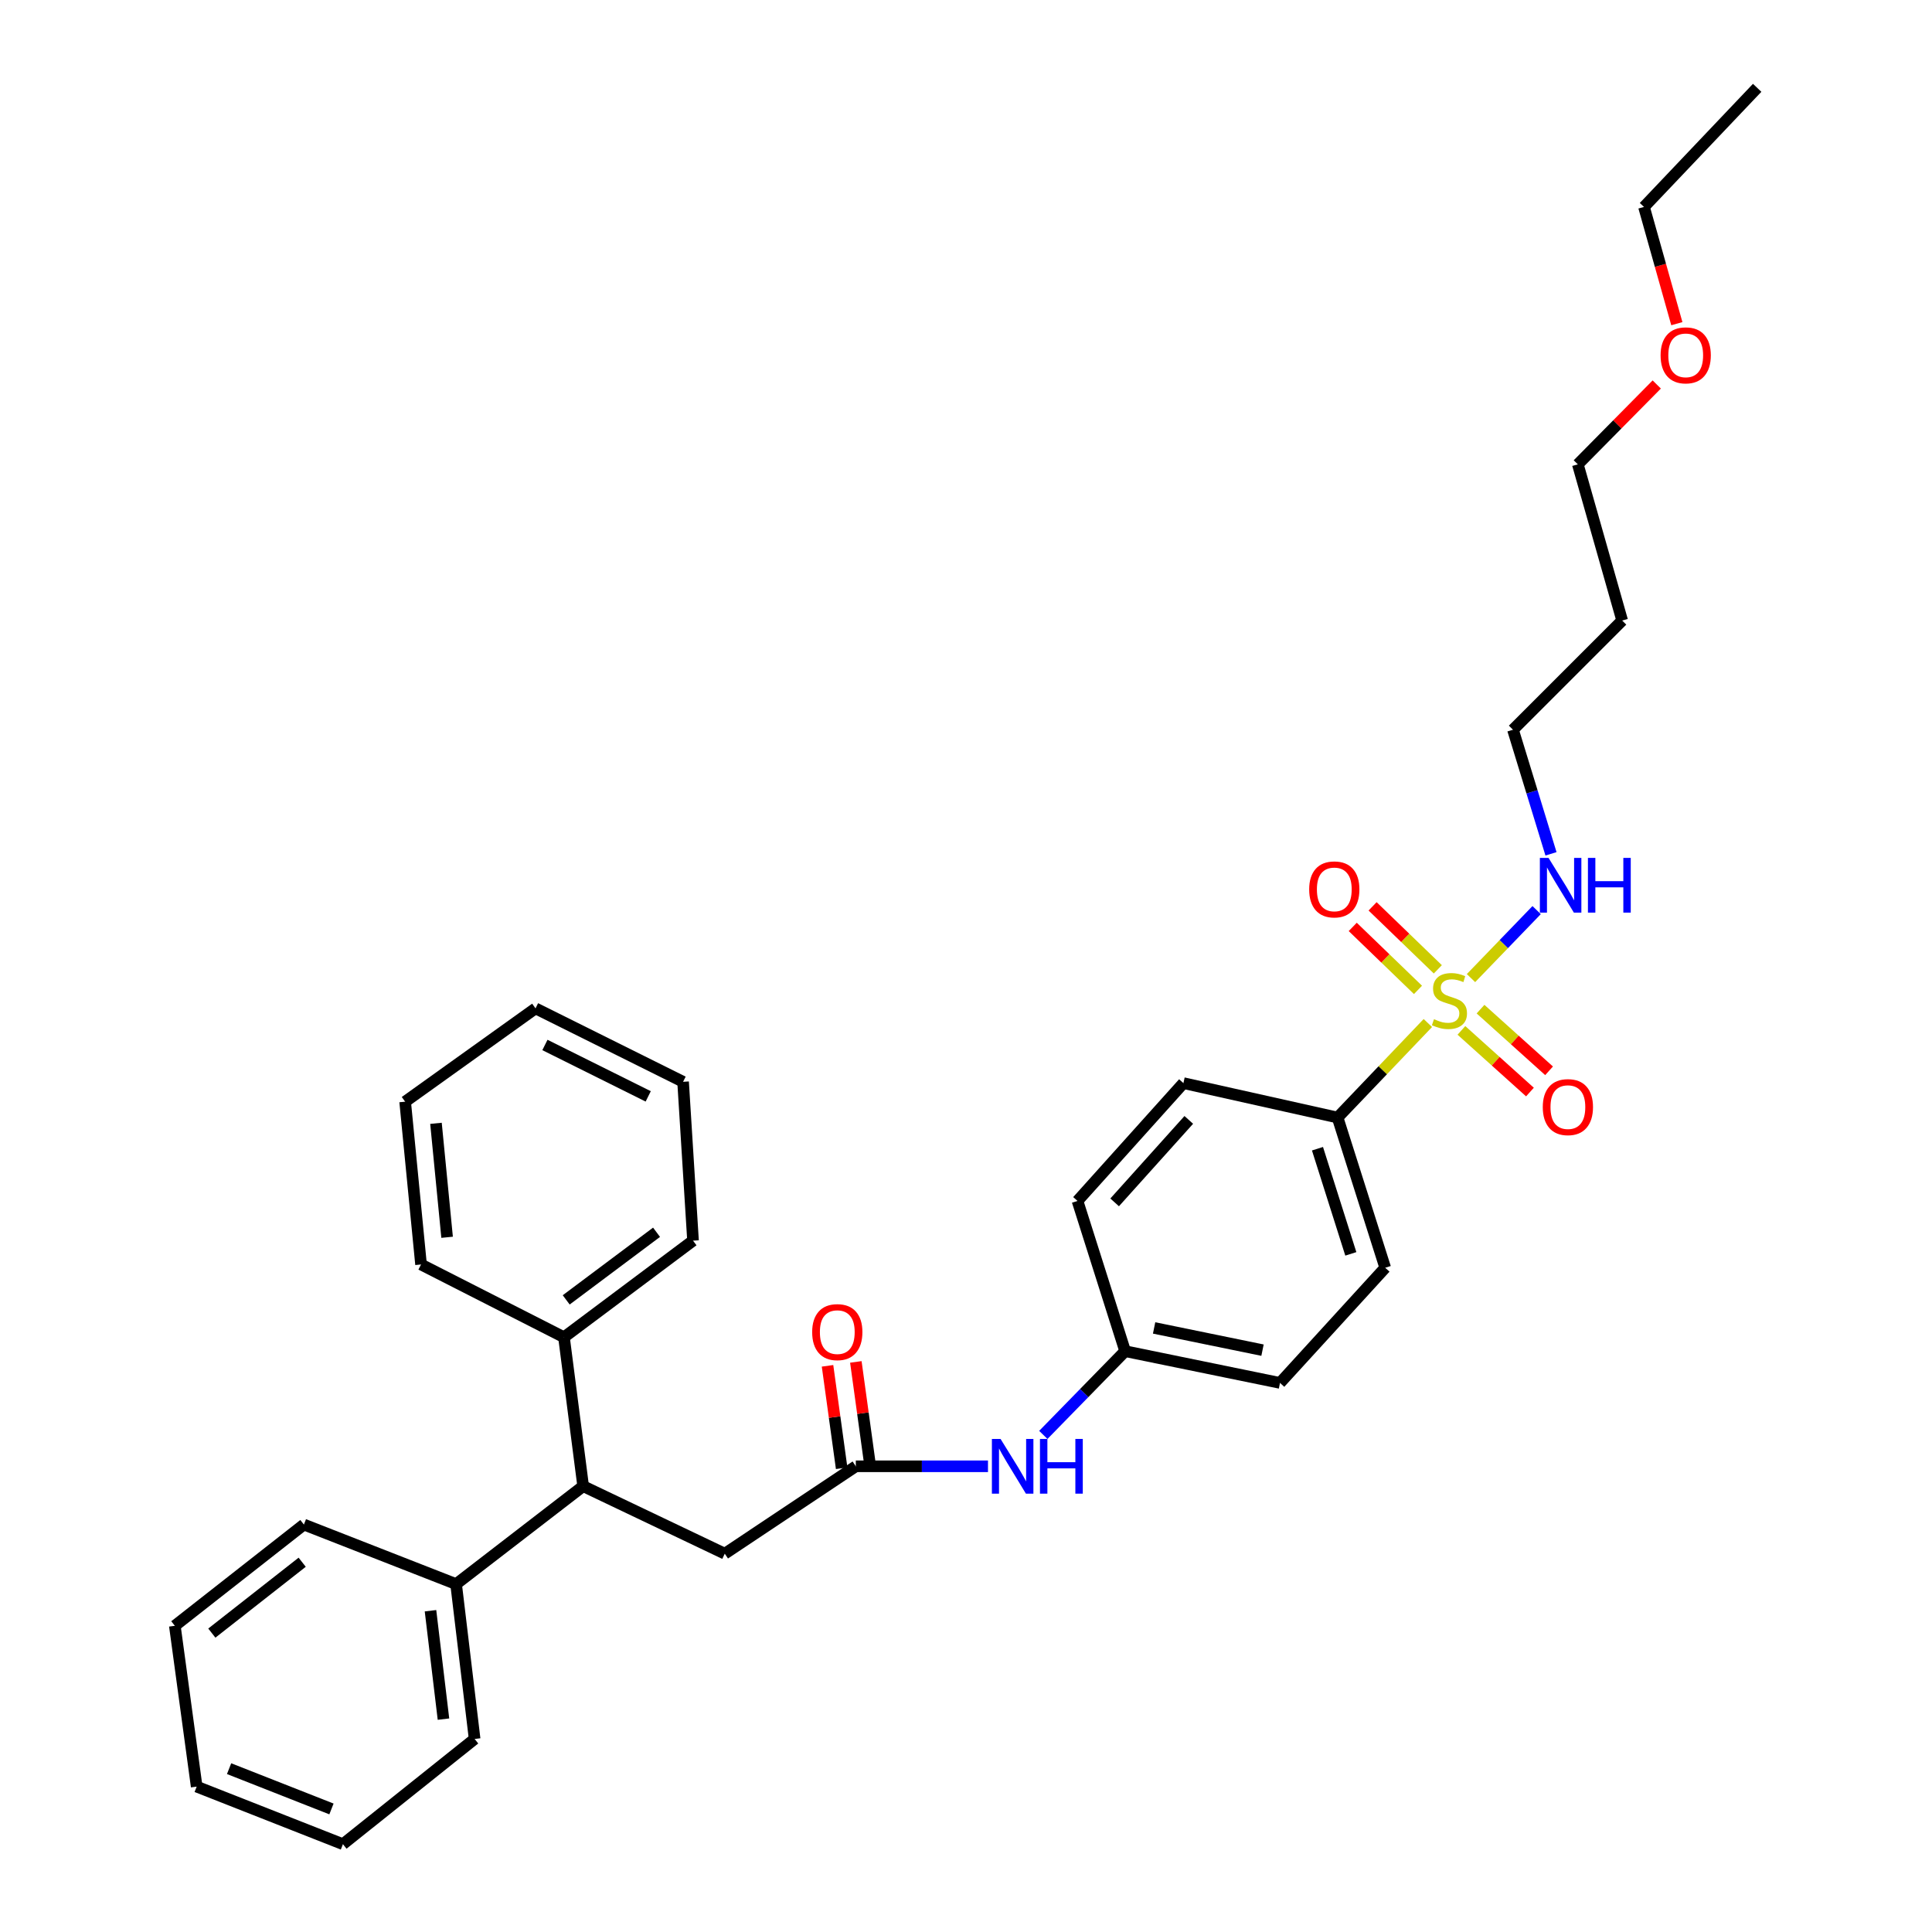 <?xml version='1.0' encoding='iso-8859-1'?>
<svg version='1.1' baseProfile='full'
              xmlns='http://www.w3.org/2000/svg'
                      xmlns:rdkit='http://www.rdkit.org/xml'
                      xmlns:xlink='http://www.w3.org/1999/xlink'
                  xml:space='preserve'
width='1000px' height='1000px' viewBox='0 0 1000 1000'>
<!-- END OF HEADER -->
<rect style='opacity:1.0;fill:#FFFFFF;stroke:none' width='1000' height='1000' x='0' y='0'> </rect>
<path class='bond-1' d='M 739.056,529.513 L 715.693,553.977' style='fill:none;fill-rule:evenodd;stroke:#CCCC00;stroke-width:6px;stroke-linecap:butt;stroke-linejoin:miter;stroke-opacity:1' />
<path class='bond-1' d='M 715.693,553.977 L 692.33,578.441' style='fill:none;fill-rule:evenodd;stroke:#000000;stroke-width:6px;stroke-linecap:butt;stroke-linejoin:miter;stroke-opacity:1' />
<path class='bond-3' d='M 744.219,501.723 L 727.334,485.423' style='fill:none;fill-rule:evenodd;stroke:#CCCC00;stroke-width:6px;stroke-linecap:butt;stroke-linejoin:miter;stroke-opacity:1' />
<path class='bond-3' d='M 727.334,485.423 L 710.45,469.124' style='fill:none;fill-rule:evenodd;stroke:#FF0000;stroke-width:6px;stroke-linecap:butt;stroke-linejoin:miter;stroke-opacity:1' />
<path class='bond-3' d='M 733.943,512.367 L 717.059,496.067' style='fill:none;fill-rule:evenodd;stroke:#CCCC00;stroke-width:6px;stroke-linecap:butt;stroke-linejoin:miter;stroke-opacity:1' />
<path class='bond-3' d='M 717.059,496.067 L 700.175,479.767' style='fill:none;fill-rule:evenodd;stroke:#FF0000;stroke-width:6px;stroke-linecap:butt;stroke-linejoin:miter;stroke-opacity:1' />
<path class='bond-4' d='M 756.427,533.332 L 774.165,549.289' style='fill:none;fill-rule:evenodd;stroke:#CCCC00;stroke-width:6px;stroke-linecap:butt;stroke-linejoin:miter;stroke-opacity:1' />
<path class='bond-4' d='M 774.165,549.289 L 791.903,565.246' style='fill:none;fill-rule:evenodd;stroke:#FF0000;stroke-width:6px;stroke-linecap:butt;stroke-linejoin:miter;stroke-opacity:1' />
<path class='bond-4' d='M 766.321,522.334 L 784.059,538.291' style='fill:none;fill-rule:evenodd;stroke:#CCCC00;stroke-width:6px;stroke-linecap:butt;stroke-linejoin:miter;stroke-opacity:1' />
<path class='bond-4' d='M 784.059,538.291 L 801.797,554.248' style='fill:none;fill-rule:evenodd;stroke:#FF0000;stroke-width:6px;stroke-linecap:butt;stroke-linejoin:miter;stroke-opacity:1' />
<path class='bond-7' d='M 761.383,506.259 L 778.373,488.661' style='fill:none;fill-rule:evenodd;stroke:#CCCC00;stroke-width:6px;stroke-linecap:butt;stroke-linejoin:miter;stroke-opacity:1' />
<path class='bond-7' d='M 778.373,488.661 L 795.363,471.062' style='fill:none;fill-rule:evenodd;stroke:#0000FF;stroke-width:6px;stroke-linecap:butt;stroke-linejoin:miter;stroke-opacity:1' />
<path class='bond-0' d='M 442.969,758.952 L 477.173,758.952' style='fill:none;fill-rule:evenodd;stroke:#000000;stroke-width:6px;stroke-linecap:butt;stroke-linejoin:miter;stroke-opacity:1' />
<path class='bond-0' d='M 477.173,758.952 L 511.378,758.952' style='fill:none;fill-rule:evenodd;stroke:#0000FF;stroke-width:6px;stroke-linecap:butt;stroke-linejoin:miter;stroke-opacity:1' />
<path class='bond-5' d='M 442.969,758.952 L 375.139,804.181' style='fill:none;fill-rule:evenodd;stroke:#000000;stroke-width:6px;stroke-linecap:butt;stroke-linejoin:miter;stroke-opacity:1' />
<path class='bond-8' d='M 450.297,757.942 L 446.64,731.433' style='fill:none;fill-rule:evenodd;stroke:#000000;stroke-width:6px;stroke-linecap:butt;stroke-linejoin:miter;stroke-opacity:1' />
<path class='bond-8' d='M 446.64,731.433 L 442.983,704.925' style='fill:none;fill-rule:evenodd;stroke:#FF0000;stroke-width:6px;stroke-linecap:butt;stroke-linejoin:miter;stroke-opacity:1' />
<path class='bond-8' d='M 435.642,759.963 L 431.985,733.455' style='fill:none;fill-rule:evenodd;stroke:#000000;stroke-width:6px;stroke-linecap:butt;stroke-linejoin:miter;stroke-opacity:1' />
<path class='bond-8' d='M 431.985,733.455 L 428.328,706.946' style='fill:none;fill-rule:evenodd;stroke:#FF0000;stroke-width:6px;stroke-linecap:butt;stroke-linejoin:miter;stroke-opacity:1' />
<path class='bond-11' d='M 692.33,578.441 L 716.987,656.192' style='fill:none;fill-rule:evenodd;stroke:#000000;stroke-width:6px;stroke-linecap:butt;stroke-linejoin:miter;stroke-opacity:1' />
<path class='bond-11' d='M 681.927,594.576 L 699.186,649.001' style='fill:none;fill-rule:evenodd;stroke:#000000;stroke-width:6px;stroke-linecap:butt;stroke-linejoin:miter;stroke-opacity:1' />
<path class='bond-12' d='M 692.33,578.441 L 612.533,560.622' style='fill:none;fill-rule:evenodd;stroke:#000000;stroke-width:6px;stroke-linecap:butt;stroke-linejoin:miter;stroke-opacity:1' />
<path class='bond-2' d='M 301.843,769.234 L 375.139,804.181' style='fill:none;fill-rule:evenodd;stroke:#000000;stroke-width:6px;stroke-linecap:butt;stroke-linejoin:miter;stroke-opacity:1' />
<path class='bond-9' d='M 301.843,769.234 L 291.914,692.158' style='fill:none;fill-rule:evenodd;stroke:#000000;stroke-width:6px;stroke-linecap:butt;stroke-linejoin:miter;stroke-opacity:1' />
<path class='bond-10' d='M 301.843,769.234 L 236.075,819.928' style='fill:none;fill-rule:evenodd;stroke:#000000;stroke-width:6px;stroke-linecap:butt;stroke-linejoin:miter;stroke-opacity:1' />
<path class='bond-6' d='M 540.018,742.71 L 561.194,721.038' style='fill:none;fill-rule:evenodd;stroke:#0000FF;stroke-width:6px;stroke-linecap:butt;stroke-linejoin:miter;stroke-opacity:1' />
<path class='bond-6' d='M 561.194,721.038 L 582.37,699.366' style='fill:none;fill-rule:evenodd;stroke:#000000;stroke-width:6px;stroke-linecap:butt;stroke-linejoin:miter;stroke-opacity:1' />
<path class='bond-18' d='M 802.791,441.942 L 792.953,409.827' style='fill:none;fill-rule:evenodd;stroke:#0000FF;stroke-width:6px;stroke-linecap:butt;stroke-linejoin:miter;stroke-opacity:1' />
<path class='bond-18' d='M 792.953,409.827 L 783.116,377.711' style='fill:none;fill-rule:evenodd;stroke:#000000;stroke-width:6px;stroke-linecap:butt;stroke-linejoin:miter;stroke-opacity:1' />
<path class='bond-20' d='M 291.914,692.158 L 358.709,642.162' style='fill:none;fill-rule:evenodd;stroke:#000000;stroke-width:6px;stroke-linecap:butt;stroke-linejoin:miter;stroke-opacity:1' />
<path class='bond-20' d='M 293.069,672.814 L 339.825,637.818' style='fill:none;fill-rule:evenodd;stroke:#000000;stroke-width:6px;stroke-linecap:butt;stroke-linejoin:miter;stroke-opacity:1' />
<path class='bond-21' d='M 291.914,692.158 L 217.928,654.49' style='fill:none;fill-rule:evenodd;stroke:#000000;stroke-width:6px;stroke-linecap:butt;stroke-linejoin:miter;stroke-opacity:1' />
<path class='bond-22' d='M 236.075,819.928 L 245.667,900.087' style='fill:none;fill-rule:evenodd;stroke:#000000;stroke-width:6px;stroke-linecap:butt;stroke-linejoin:miter;stroke-opacity:1' />
<path class='bond-22' d='M 222.825,833.71 L 229.539,889.821' style='fill:none;fill-rule:evenodd;stroke:#000000;stroke-width:6px;stroke-linecap:butt;stroke-linejoin:miter;stroke-opacity:1' />
<path class='bond-23' d='M 236.075,819.928 L 157.297,789.108' style='fill:none;fill-rule:evenodd;stroke:#000000;stroke-width:6px;stroke-linecap:butt;stroke-linejoin:miter;stroke-opacity:1' />
<path class='bond-15' d='M 716.987,656.192 L 662.528,715.795' style='fill:none;fill-rule:evenodd;stroke:#000000;stroke-width:6px;stroke-linecap:butt;stroke-linejoin:miter;stroke-opacity:1' />
<path class='bond-14' d='M 612.533,560.622 L 557.713,621.607' style='fill:none;fill-rule:evenodd;stroke:#000000;stroke-width:6px;stroke-linecap:butt;stroke-linejoin:miter;stroke-opacity:1' />
<path class='bond-14' d='M 615.312,579.66 L 576.938,622.349' style='fill:none;fill-rule:evenodd;stroke:#000000;stroke-width:6px;stroke-linecap:butt;stroke-linejoin:miter;stroke-opacity:1' />
<path class='bond-13' d='M 582.37,699.366 L 557.713,621.607' style='fill:none;fill-rule:evenodd;stroke:#000000;stroke-width:6px;stroke-linecap:butt;stroke-linejoin:miter;stroke-opacity:1' />
<path class='bond-32' d='M 582.37,699.366 L 662.528,715.795' style='fill:none;fill-rule:evenodd;stroke:#000000;stroke-width:6px;stroke-linecap:butt;stroke-linejoin:miter;stroke-opacity:1' />
<path class='bond-32' d='M 597.364,687.337 L 653.475,698.838' style='fill:none;fill-rule:evenodd;stroke:#000000;stroke-width:6px;stroke-linecap:butt;stroke-linejoin:miter;stroke-opacity:1' />
<path class='bond-16' d='M 839.637,321.19 L 783.116,377.711' style='fill:none;fill-rule:evenodd;stroke:#000000;stroke-width:6px;stroke-linecap:butt;stroke-linejoin:miter;stroke-opacity:1' />
<path class='bond-19' d='M 839.637,321.19 L 816.682,240.349' style='fill:none;fill-rule:evenodd;stroke:#000000;stroke-width:6px;stroke-linecap:butt;stroke-linejoin:miter;stroke-opacity:1' />
<path class='bond-17' d='M 857.535,199.009 L 837.108,219.679' style='fill:none;fill-rule:evenodd;stroke:#FF0000;stroke-width:6px;stroke-linecap:butt;stroke-linejoin:miter;stroke-opacity:1' />
<path class='bond-17' d='M 837.108,219.679 L 816.682,240.349' style='fill:none;fill-rule:evenodd;stroke:#000000;stroke-width:6px;stroke-linecap:butt;stroke-linejoin:miter;stroke-opacity:1' />
<path class='bond-24' d='M 867.931,167.531 L 859.43,137.322' style='fill:none;fill-rule:evenodd;stroke:#FF0000;stroke-width:6px;stroke-linecap:butt;stroke-linejoin:miter;stroke-opacity:1' />
<path class='bond-24' d='M 859.43,137.322 L 850.93,107.113' style='fill:none;fill-rule:evenodd;stroke:#000000;stroke-width:6px;stroke-linecap:butt;stroke-linejoin:miter;stroke-opacity:1' />
<path class='bond-27' d='M 358.709,642.162 L 353.564,559.94' style='fill:none;fill-rule:evenodd;stroke:#000000;stroke-width:6px;stroke-linecap:butt;stroke-linejoin:miter;stroke-opacity:1' />
<path class='bond-28' d='M 217.928,654.49 L 209.701,570.23' style='fill:none;fill-rule:evenodd;stroke:#000000;stroke-width:6px;stroke-linecap:butt;stroke-linejoin:miter;stroke-opacity:1' />
<path class='bond-28' d='M 231.418,640.414 L 225.659,581.432' style='fill:none;fill-rule:evenodd;stroke:#000000;stroke-width:6px;stroke-linecap:butt;stroke-linejoin:miter;stroke-opacity:1' />
<path class='bond-29' d='M 245.667,900.087 L 177.499,954.545' style='fill:none;fill-rule:evenodd;stroke:#000000;stroke-width:6px;stroke-linecap:butt;stroke-linejoin:miter;stroke-opacity:1' />
<path class='bond-26' d='M 157.297,789.108 L 90.494,841.511' style='fill:none;fill-rule:evenodd;stroke:#000000;stroke-width:6px;stroke-linecap:butt;stroke-linejoin:miter;stroke-opacity:1' />
<path class='bond-26' d='M 156.408,808.608 L 109.645,845.291' style='fill:none;fill-rule:evenodd;stroke:#000000;stroke-width:6px;stroke-linecap:butt;stroke-linejoin:miter;stroke-opacity:1' />
<path class='bond-25' d='M 850.93,107.113 L 909.506,45.455' style='fill:none;fill-rule:evenodd;stroke:#000000;stroke-width:6px;stroke-linecap:butt;stroke-linejoin:miter;stroke-opacity:1' />
<path class='bond-30' d='M 90.494,841.511 L 101.803,924.752' style='fill:none;fill-rule:evenodd;stroke:#000000;stroke-width:6px;stroke-linecap:butt;stroke-linejoin:miter;stroke-opacity:1' />
<path class='bond-34' d='M 353.564,559.94 L 277.186,521.928' style='fill:none;fill-rule:evenodd;stroke:#000000;stroke-width:6px;stroke-linecap:butt;stroke-linejoin:miter;stroke-opacity:1' />
<path class='bond-34' d='M 335.516,567.483 L 282.051,540.874' style='fill:none;fill-rule:evenodd;stroke:#000000;stroke-width:6px;stroke-linecap:butt;stroke-linejoin:miter;stroke-opacity:1' />
<path class='bond-31' d='M 209.701,570.23 L 277.186,521.928' style='fill:none;fill-rule:evenodd;stroke:#000000;stroke-width:6px;stroke-linecap:butt;stroke-linejoin:miter;stroke-opacity:1' />
<path class='bond-33' d='M 177.499,954.545 L 101.803,924.752' style='fill:none;fill-rule:evenodd;stroke:#000000;stroke-width:6px;stroke-linecap:butt;stroke-linejoin:miter;stroke-opacity:1' />
<path class='bond-33' d='M 171.563,936.31 L 118.576,915.455' style='fill:none;fill-rule:evenodd;stroke:#000000;stroke-width:6px;stroke-linecap:butt;stroke-linejoin:miter;stroke-opacity:1' />
<path  class='atom-0' d='M 742.232 527.53
Q 742.552 527.65, 743.872 528.21
Q 745.192 528.77, 746.632 529.13
Q 748.112 529.45, 749.552 529.45
Q 752.232 529.45, 753.792 528.17
Q 755.352 526.85, 755.352 524.57
Q 755.352 523.01, 754.552 522.05
Q 753.792 521.09, 752.592 520.57
Q 751.392 520.05, 749.392 519.45
Q 746.872 518.69, 745.352 517.97
Q 743.872 517.25, 742.792 515.73
Q 741.752 514.21, 741.752 511.65
Q 741.752 508.09, 744.152 505.89
Q 746.592 503.69, 751.392 503.69
Q 754.672 503.69, 758.392 505.25
L 757.472 508.33
Q 754.072 506.93, 751.512 506.93
Q 748.752 506.93, 747.232 508.09
Q 745.712 509.21, 745.752 511.17
Q 745.752 512.69, 746.512 513.61
Q 747.312 514.53, 748.432 515.05
Q 749.592 515.57, 751.512 516.17
Q 754.072 516.97, 755.592 517.77
Q 757.112 518.57, 758.192 520.21
Q 759.312 521.81, 759.312 524.57
Q 759.312 528.49, 756.672 530.61
Q 754.072 532.69, 749.712 532.69
Q 747.192 532.69, 745.272 532.13
Q 743.392 531.61, 741.152 530.69
L 742.232 527.53
' fill='#CCCC00'/>
<path  class='atom-4' d='M 677.629 460.35
Q 677.629 453.55, 680.989 449.75
Q 684.349 445.95, 690.629 445.95
Q 696.909 445.95, 700.269 449.75
Q 703.629 453.55, 703.629 460.35
Q 703.629 467.23, 700.229 471.15
Q 696.829 475.03, 690.629 475.03
Q 684.389 475.03, 680.989 471.15
Q 677.629 467.27, 677.629 460.35
M 690.629 471.83
Q 694.949 471.83, 697.269 468.95
Q 699.629 466.03, 699.629 460.35
Q 699.629 454.79, 697.269 451.99
Q 694.949 449.15, 690.629 449.15
Q 686.309 449.15, 683.949 451.95
Q 681.629 454.75, 681.629 460.35
Q 681.629 466.07, 683.949 468.95
Q 686.309 471.83, 690.629 471.83
' fill='#FF0000'/>
<path  class='atom-5' d='M 798.537 573.039
Q 798.537 566.239, 801.897 562.439
Q 805.257 558.639, 811.537 558.639
Q 817.817 558.639, 821.177 562.439
Q 824.537 566.239, 824.537 573.039
Q 824.537 579.919, 821.137 583.839
Q 817.737 587.719, 811.537 587.719
Q 805.297 587.719, 801.897 583.839
Q 798.537 579.959, 798.537 573.039
M 811.537 584.519
Q 815.857 584.519, 818.177 581.639
Q 820.537 578.719, 820.537 573.039
Q 820.537 567.479, 818.177 564.679
Q 815.857 561.839, 811.537 561.839
Q 807.217 561.839, 804.857 564.639
Q 802.537 567.439, 802.537 573.039
Q 802.537 578.759, 804.857 581.639
Q 807.217 584.519, 811.537 584.519
' fill='#FF0000'/>
<path  class='atom-7' d='M 517.887 744.792
L 527.167 759.792
Q 528.087 761.272, 529.567 763.952
Q 531.047 766.632, 531.127 766.792
L 531.127 744.792
L 534.887 744.792
L 534.887 773.112
L 531.007 773.112
L 521.047 756.712
Q 519.887 754.792, 518.647 752.592
Q 517.447 750.392, 517.087 749.712
L 517.087 773.112
L 513.407 773.112
L 513.407 744.792
L 517.887 744.792
' fill='#0000FF'/>
<path  class='atom-7' d='M 538.287 744.792
L 542.127 744.792
L 542.127 756.832
L 556.607 756.832
L 556.607 744.792
L 560.447 744.792
L 560.447 773.112
L 556.607 773.112
L 556.607 760.032
L 542.127 760.032
L 542.127 773.112
L 538.287 773.112
L 538.287 744.792
' fill='#0000FF'/>
<path  class='atom-8' d='M 801.513 444.047
L 810.793 459.047
Q 811.713 460.527, 813.193 463.207
Q 814.673 465.887, 814.753 466.047
L 814.753 444.047
L 818.513 444.047
L 818.513 472.367
L 814.633 472.367
L 804.673 455.967
Q 803.513 454.047, 802.273 451.847
Q 801.073 449.647, 800.713 448.967
L 800.713 472.367
L 797.033 472.367
L 797.033 444.047
L 801.513 444.047
' fill='#0000FF'/>
<path  class='atom-8' d='M 821.913 444.047
L 825.753 444.047
L 825.753 456.087
L 840.233 456.087
L 840.233 444.047
L 844.073 444.047
L 844.073 472.367
L 840.233 472.367
L 840.233 459.287
L 825.753 459.287
L 825.753 472.367
L 821.913 472.367
L 821.913 444.047
' fill='#0000FF'/>
<path  class='atom-9' d='M 420.378 689.501
Q 420.378 682.701, 423.738 678.901
Q 427.098 675.101, 433.378 675.101
Q 439.658 675.101, 443.018 678.901
Q 446.378 682.701, 446.378 689.501
Q 446.378 696.381, 442.978 700.301
Q 439.578 704.181, 433.378 704.181
Q 427.138 704.181, 423.738 700.301
Q 420.378 696.421, 420.378 689.501
M 433.378 700.981
Q 437.698 700.981, 440.018 698.101
Q 442.378 695.181, 442.378 689.501
Q 442.378 683.941, 440.018 681.141
Q 437.698 678.301, 433.378 678.301
Q 429.058 678.301, 426.698 681.101
Q 424.378 683.901, 424.378 689.501
Q 424.378 695.221, 426.698 698.101
Q 429.058 700.981, 433.378 700.981
' fill='#FF0000'/>
<path  class='atom-18' d='M 859.521 183.924
Q 859.521 177.124, 862.881 173.324
Q 866.241 169.524, 872.521 169.524
Q 878.801 169.524, 882.161 173.324
Q 885.521 177.124, 885.521 183.924
Q 885.521 190.804, 882.121 194.724
Q 878.721 198.604, 872.521 198.604
Q 866.281 198.604, 862.881 194.724
Q 859.521 190.844, 859.521 183.924
M 872.521 195.404
Q 876.841 195.404, 879.161 192.524
Q 881.521 189.604, 881.521 183.924
Q 881.521 178.364, 879.161 175.564
Q 876.841 172.724, 872.521 172.724
Q 868.201 172.724, 865.841 175.524
Q 863.521 178.324, 863.521 183.924
Q 863.521 189.644, 865.841 192.524
Q 868.201 195.404, 872.521 195.404
' fill='#FF0000'/>
</svg>
